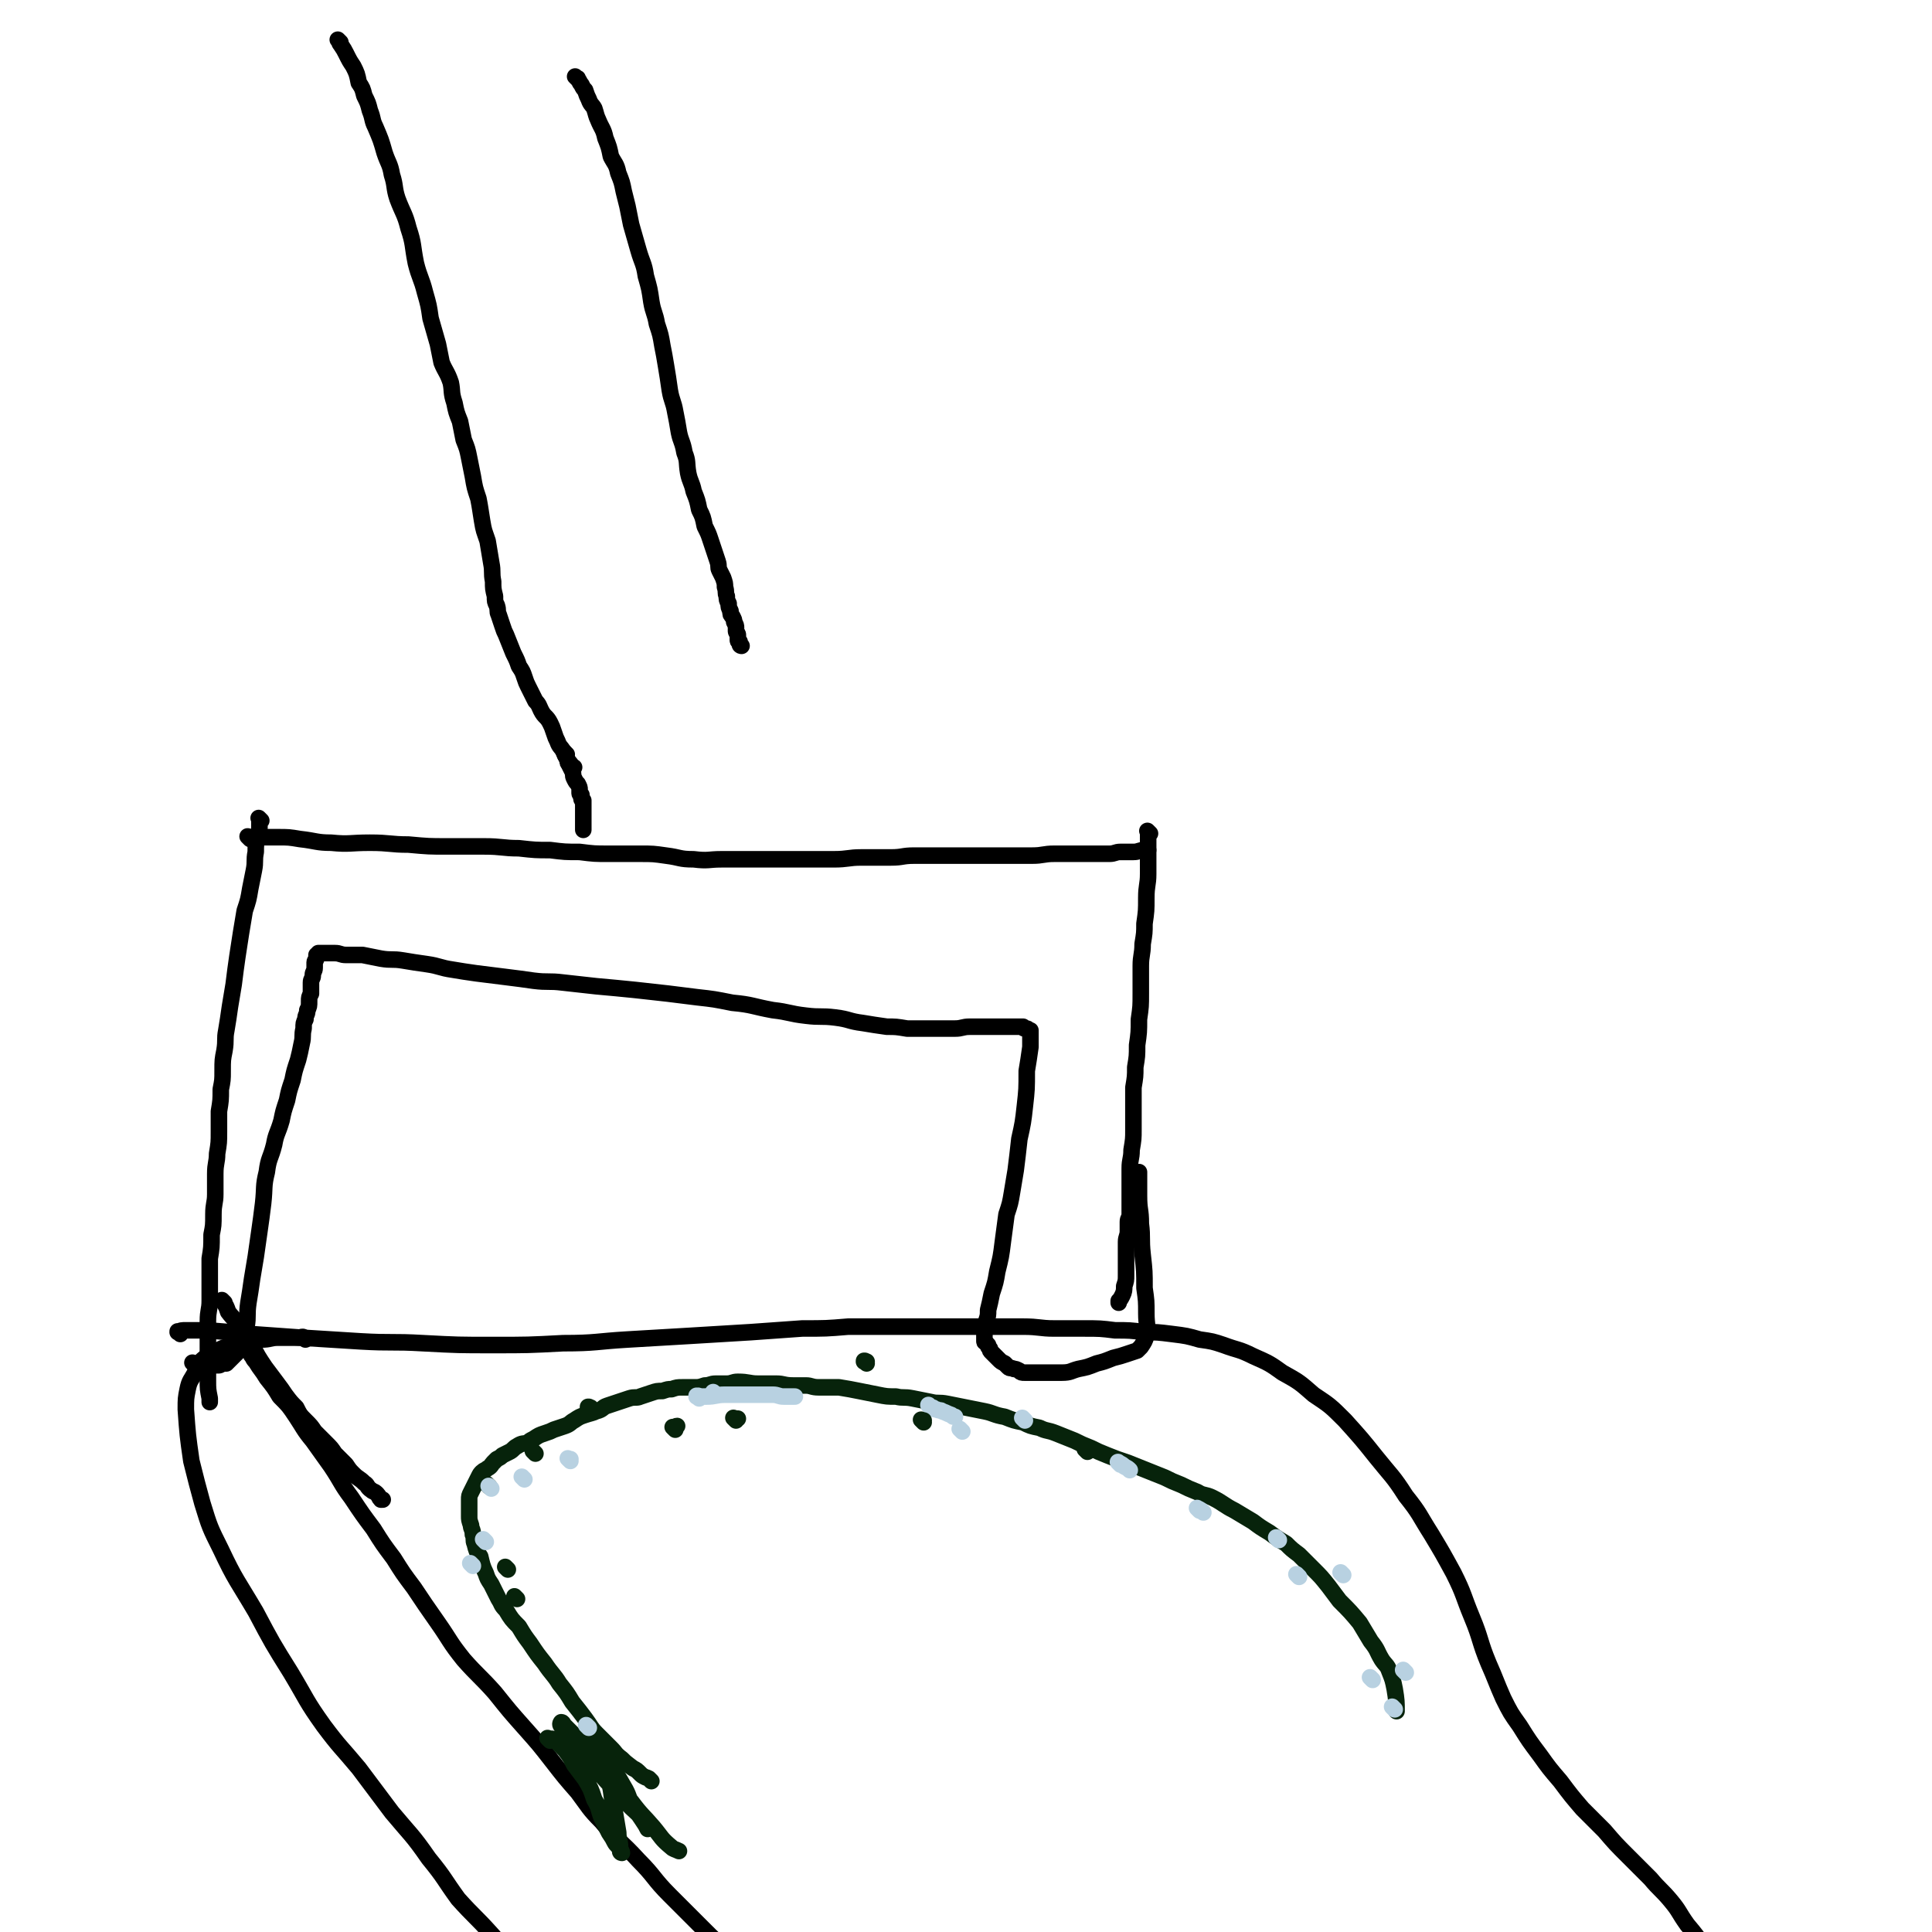 <svg viewBox='0 0 1050 1050' version='1.1' xmlns='http://www.w3.org/2000/svg' xmlns:xlink='http://www.w3.org/1999/xlink'><g fill='none' stroke='#000000' stroke-width='9' stroke-linecap='round' stroke-linejoin='round'><path d='M185,23c-1,-1 -1,-1 -1,-1 -1,-1 0,0 0,0 0,0 0,0 0,0 0,0 0,0 0,0 -1,-1 0,0 0,0 1,1 0,1 1,2 2,3 2,3 3,5 2,4 2,4 4,7 2,4 2,4 3,9 2,3 2,3 3,7 2,4 2,4 3,8 2,5 1,5 3,9 3,7 3,7 5,14 2,6 3,6 4,12 2,6 1,7 3,13 3,8 4,8 6,16 3,9 2,9 4,19 2,8 3,8 5,16 2,7 2,7 3,14 2,7 2,7 4,14 1,5 1,5 2,10 2,5 3,5 5,11 1,5 0,5 2,11 1,5 1,5 3,10 1,5 1,5 2,10 2,5 2,5 3,10 1,5 1,5 2,10 1,6 1,6 3,12 1,5 1,6 2,12 1,6 1,5 3,11 1,6 1,6 2,12 1,5 0,5 1,10 0,4 0,4 1,8 0,3 0,3 1,5 1,3 0,3 1,5 1,3 1,3 2,6 1,3 1,3 2,5 2,5 2,5 4,10 2,4 2,4 3,7 2,3 2,3 3,6 1,3 1,3 2,5 2,4 2,4 4,8 2,2 2,3 3,5 2,4 3,3 5,7 1,2 1,2 2,5 1,3 1,3 2,5 1,3 2,3 3,5 1,2 1,2 2,4 1,2 1,2 2,3 1,1 0,2 1,2 0,0 1,0 1,0 '/><path d='M314,43c-1,-1 -1,-1 -1,-1 -1,-1 0,0 0,0 0,0 0,0 0,0 0,0 0,0 0,0 -1,-1 0,0 0,0 0,0 0,0 0,0 0,0 0,0 0,0 -1,-1 0,0 0,0 1,1 1,0 1,1 1,1 1,2 2,3 1,2 1,2 2,3 1,3 1,3 2,5 1,3 2,3 3,5 1,3 1,4 2,6 2,5 3,5 4,10 2,5 2,5 3,10 2,4 3,4 4,9 2,5 2,5 3,10 1,4 1,4 2,8 1,5 1,5 2,10 2,7 2,7 4,14 2,7 3,7 4,14 2,7 2,7 3,14 1,6 2,6 3,12 2,6 2,6 3,12 1,5 1,5 2,11 1,6 1,6 2,13 1,6 2,6 3,12 1,5 1,5 2,11 1,5 2,5 3,11 2,5 1,5 2,11 1,5 2,5 3,10 2,5 2,5 3,10 2,4 2,4 3,9 2,4 2,4 3,7 1,3 1,3 2,6 1,3 1,3 2,6 1,3 0,3 1,5 1,2 1,2 2,4 1,3 1,3 1,5 1,3 0,3 1,5 0,2 0,2 1,4 0,2 0,2 1,4 0,2 0,2 1,3 1,2 1,2 1,3 1,2 1,2 1,3 0,1 0,1 0,2 0,1 1,1 1,2 0,1 0,1 0,2 0,1 0,1 0,1 0,1 1,0 1,1 0,0 0,1 0,1 0,1 1,1 1,1 '/><path d='M308,410c-1,-1 -1,-1 -1,-1 -1,-1 0,0 0,0 0,0 0,0 0,0 0,0 0,0 0,0 -1,-1 0,0 0,0 0,0 0,0 0,0 0,0 0,0 0,0 -1,-1 0,0 0,0 0,0 0,0 0,0 0,0 0,0 0,0 -1,-1 0,0 0,0 0,0 0,1 0,1 0,1 1,1 1,2 1,2 0,2 1,3 1,2 1,2 2,4 1,2 0,2 1,4 1,2 1,2 2,3 1,2 1,2 1,3 0,1 0,1 0,2 0,1 1,1 1,1 0,1 0,1 0,2 0,1 1,1 1,1 0,1 0,1 0,1 0,1 0,1 0,1 0,1 0,1 0,1 0,1 0,1 0,1 0,1 0,1 0,1 0,1 0,1 0,1 0,1 0,1 0,2 0,1 0,1 0,1 0,1 0,1 0,2 0,1 0,1 0,1 0,1 0,1 0,1 0,1 0,1 0,1 0,1 0,1 0,1 0,1 0,1 0,1 0,0 0,0 0,0 0,0 0,0 0,0 '/><path d='M136,456c-1,-1 -1,-1 -1,-1 -1,-1 0,0 0,0 0,0 0,0 0,0 0,0 0,0 0,0 -1,-1 0,0 0,0 1,0 1,0 1,0 3,0 3,0 7,0 4,0 4,0 8,0 6,0 6,0 12,1 9,1 9,2 17,2 10,1 10,0 21,0 11,0 11,1 21,1 11,1 11,1 21,1 10,0 10,0 20,0 10,0 10,1 19,1 9,1 9,1 17,1 8,1 8,1 16,1 8,1 8,1 16,1 9,0 9,0 17,0 7,0 7,0 14,1 8,1 7,2 15,2 8,1 8,0 15,0 8,0 8,0 16,0 8,0 8,0 15,0 8,0 8,0 16,0 7,0 7,0 14,0 8,0 8,-1 15,-1 8,0 8,0 16,0 7,0 6,-1 13,-1 6,0 6,0 13,0 6,0 6,0 12,0 6,0 6,0 13,0 6,0 6,0 13,0 6,0 6,0 13,0 6,0 6,-1 12,-1 5,0 5,0 11,0 5,0 5,0 11,0 4,0 4,0 8,0 3,0 3,-1 6,-1 4,0 4,0 7,0 3,0 3,-1 6,-1 1,0 1,0 2,0 '/><path d='M142,446c-1,-1 -1,-1 -1,-1 -1,-1 0,0 0,0 0,0 0,0 0,0 0,0 0,0 0,0 -1,-1 0,0 0,0 0,0 0,0 0,0 0,0 0,0 0,0 -1,-1 0,0 0,0 0,0 0,0 0,0 0,2 0,2 0,5 0,2 -1,2 -1,5 -1,4 -1,4 -1,8 -1,5 0,5 -1,10 -1,5 -1,5 -2,10 -1,6 -1,6 -3,12 -1,6 -1,6 -2,12 -1,6 -1,7 -2,13 -1,7 -1,7 -2,15 -1,6 -1,6 -2,12 -1,7 -1,7 -2,13 -1,5 0,5 -1,11 -1,5 -1,5 -1,11 0,5 0,5 -1,10 0,6 0,6 -1,12 0,5 0,5 0,11 0,6 0,6 -1,12 0,5 -1,5 -1,11 0,5 0,5 0,11 0,5 -1,5 -1,11 0,6 0,6 -1,11 0,7 0,7 -1,13 0,5 0,5 0,11 0,6 0,6 0,12 0,5 -1,5 -1,11 0,5 0,5 0,10 0,5 0,5 0,11 0,5 0,5 0,11 0,5 0,5 1,10 0,1 0,1 0,2 '/><path d='M625,453c-1,-1 -1,-1 -1,-1 -1,-1 0,0 0,0 0,0 0,0 0,0 0,0 0,0 0,0 -1,-1 0,0 0,0 0,0 0,0 0,0 0,2 0,2 0,5 0,3 0,3 0,7 0,5 0,5 0,11 0,6 -1,6 -1,13 0,7 0,7 -1,14 0,5 0,5 -1,11 0,6 -1,6 -1,12 0,7 0,7 0,15 0,7 0,7 -1,14 0,7 0,7 -1,14 0,6 0,6 -1,12 0,5 0,5 -1,11 0,5 0,5 0,11 0,6 0,6 0,12 0,5 0,5 -1,11 0,5 -1,5 -1,10 0,4 0,4 0,8 0,4 0,4 0,7 0,2 0,2 0,4 0,1 0,1 0,3 0,1 0,1 0,3 0,2 -1,2 -1,4 0,2 0,2 0,5 0,3 -1,3 -1,6 0,4 0,4 0,7 0,3 0,3 0,6 0,3 0,3 0,5 0,3 0,3 -1,6 0,2 0,3 -1,5 -1,2 -1,2 -2,3 0,1 0,1 0,1 '/><path d='M106,742c-1,-1 -1,-1 -1,-1 -1,-1 0,0 0,0 0,0 0,0 0,0 0,0 0,0 0,0 -1,-1 0,0 0,0 0,0 0,0 0,0 0,0 0,0 0,0 -1,-1 0,0 0,0 0,0 0,0 0,0 1,0 1,0 1,0 1,0 1,0 2,0 1,0 1,1 3,1 1,0 1,0 2,0 1,0 1,0 2,0 1,0 1,0 2,0 1,0 1,0 2,0 1,0 1,-1 2,-1 1,0 1,0 2,0 1,-1 1,-1 2,-2 1,-1 1,-1 2,-2 1,-1 1,-1 2,-2 1,-2 1,-3 2,-5 1,-5 2,-5 3,-9 1,-6 0,-6 1,-13 1,-6 1,-6 2,-13 1,-6 1,-6 2,-12 1,-7 1,-7 2,-14 1,-7 1,-7 2,-15 1,-9 0,-9 2,-17 1,-8 2,-7 4,-15 1,-6 2,-6 4,-13 1,-5 1,-5 3,-11 1,-5 1,-5 3,-11 1,-5 1,-5 3,-11 1,-4 1,-4 2,-9 1,-4 0,-4 1,-8 0,-3 0,-3 1,-5 0,-3 1,-2 1,-5 1,-2 1,-2 1,-5 0,-2 0,-2 1,-4 0,-3 0,-3 0,-6 0,-2 1,-2 1,-4 0,-2 1,-2 1,-4 0,-1 0,-1 0,-3 0,-1 1,-1 1,-3 0,0 0,0 0,-1 0,0 0,0 0,0 1,0 1,0 1,-1 0,0 0,0 0,0 1,0 1,0 2,0 1,0 1,0 3,0 2,0 2,0 4,0 3,0 3,1 6,1 5,0 5,0 9,0 5,1 5,1 10,2 6,1 6,0 12,1 6,1 6,1 13,2 7,1 7,2 14,3 6,1 6,1 13,2 8,1 8,1 16,2 8,1 8,1 15,2 8,1 8,0 16,1 9,1 9,1 18,2 11,1 11,1 21,2 9,1 9,1 18,2 8,1 8,1 16,2 9,1 9,1 19,3 11,1 11,2 22,4 9,1 9,2 18,3 8,1 8,0 16,1 8,1 7,2 15,3 6,1 6,1 13,2 5,0 5,0 11,1 5,0 5,0 10,0 5,0 5,0 9,0 4,0 4,0 7,0 4,0 4,-1 8,-1 3,0 3,0 6,0 3,0 3,0 7,0 2,0 2,0 5,0 1,0 1,0 3,0 1,0 1,0 3,0 1,0 1,0 3,0 1,0 1,0 2,0 0,0 0,1 1,1 0,0 0,0 1,0 1,0 0,1 1,1 0,0 1,0 1,0 0,1 0,1 0,2 0,3 0,3 0,7 -1,7 -1,7 -2,13 0,10 0,10 -1,19 -1,9 -1,9 -3,18 -1,9 -1,9 -2,17 -1,6 -1,6 -2,12 -1,6 -1,6 -3,12 -1,7 -1,8 -2,15 -1,8 -1,8 -3,16 -1,6 -1,6 -3,12 -1,5 -1,5 -2,9 0,3 0,3 -1,6 0,3 0,2 -1,5 0,1 0,1 0,3 0,1 0,1 0,2 0,0 0,0 0,0 0,1 0,1 0,1 0,1 1,0 1,1 0,0 0,0 1,1 0,1 0,1 1,2 0,1 0,1 1,2 1,1 1,1 2,2 1,1 1,1 2,2 1,1 1,1 3,2 1,1 1,1 2,2 1,1 1,0 3,1 1,0 1,0 3,1 1,1 1,1 3,1 3,0 3,0 5,0 4,0 4,0 7,0 4,0 4,0 8,0 5,0 5,-1 9,-2 5,-1 5,-1 10,-3 4,-1 4,-1 9,-3 4,-1 4,-1 7,-2 3,-1 3,-1 6,-2 1,-1 1,-1 2,-2 2,-3 2,-3 3,-6 1,-6 0,-6 0,-12 0,-7 0,-7 -1,-14 0,-9 0,-9 -1,-18 -1,-9 0,-9 -1,-17 0,-8 -1,-7 -1,-15 0,-4 0,-4 0,-9 0,-2 0,-2 0,-4 '/><path d='M122,708c-1,-1 -1,-1 -1,-1 -1,-1 0,0 0,0 0,0 0,0 0,0 0,0 0,0 0,0 -1,-1 0,0 0,0 2,3 2,3 3,6 3,4 4,4 6,8 4,5 3,5 7,10 3,6 3,6 7,12 3,4 3,4 6,8 3,4 3,4 5,7 3,4 3,4 6,7 2,4 2,4 5,7 3,3 3,3 5,6 3,3 3,3 6,6 3,3 3,3 5,6 3,3 3,3 6,6 2,3 2,3 4,5 3,3 3,2 6,5 2,1 1,2 4,4 1,1 1,0 3,2 1,1 1,2 2,3 0,0 0,0 1,0 0,0 0,0 0,0 '/><path d='M98,725c-1,-1 -1,-1 -1,-1 -1,-1 0,0 0,0 0,0 0,0 0,0 0,0 -1,0 0,0 1,-1 2,-1 4,-1 6,0 6,0 12,0 12,1 12,1 23,2 14,1 14,1 28,2 16,1 16,1 32,2 17,1 17,0 34,1 19,1 19,1 38,1 19,0 19,0 38,-1 18,0 18,-1 35,-2 17,-1 17,-1 34,-2 16,-1 16,-1 33,-2 14,-1 14,-1 28,-2 13,0 13,0 25,-1 14,0 14,0 27,0 13,0 13,0 25,0 13,0 13,0 25,0 9,0 9,0 18,0 9,0 9,1 17,1 8,0 8,0 16,0 9,0 9,0 17,1 8,0 8,0 16,1 7,0 7,0 15,1 8,1 8,1 15,3 7,1 7,1 13,3 8,3 8,2 16,6 9,4 9,4 16,9 9,5 9,5 17,12 9,6 9,6 17,14 9,10 9,10 17,20 8,10 9,10 16,21 8,10 7,10 14,21 6,10 6,10 12,21 6,12 5,12 10,24 5,12 4,13 9,25 4,9 4,10 8,19 4,8 4,8 9,15 5,8 5,8 11,16 5,7 5,7 11,14 6,8 6,8 12,15 6,6 6,6 12,12 6,7 6,7 13,14 6,6 6,6 12,12 5,6 6,6 11,12 5,6 4,6 9,13 5,6 5,6 9,12 8,11 8,11 16,23 4,6 4,6 7,11 '/><path d='M138,738c-1,-1 -1,-1 -1,-1 -1,-1 0,0 0,0 0,0 0,0 0,0 0,0 0,0 0,0 -1,-1 0,0 0,0 0,0 0,0 0,0 0,0 0,0 0,0 -1,-1 0,0 0,0 0,0 0,0 0,0 1,2 1,2 2,3 3,5 3,4 6,9 4,5 4,5 7,10 5,5 5,5 9,11 4,6 4,7 9,13 5,7 5,7 10,14 6,9 5,9 11,17 6,9 6,9 12,17 5,8 5,8 11,16 5,8 5,8 11,16 6,9 6,9 13,19 7,10 6,10 14,20 8,9 9,9 17,18 8,10 8,10 16,19 8,9 8,9 15,18 7,9 7,9 14,17 6,8 6,9 13,16 9,11 10,10 20,21 9,9 8,10 17,19 9,9 9,9 17,17 8,8 8,8 16,15 6,6 7,5 13,11 7,6 7,6 14,12 7,6 7,6 14,12 6,5 5,6 12,12 5,5 6,4 12,9 5,3 5,3 11,6 5,4 5,4 11,7 5,3 5,3 10,6 3,3 3,3 6,5 3,2 3,2 6,3 3,2 3,2 5,3 2,1 3,1 4,2 '/><path d='M166,728c-1,-1 -1,-1 -1,-1 -1,-1 0,0 0,0 0,0 0,0 0,0 0,0 0,0 0,0 -1,-1 -1,0 -1,0 -3,0 -3,0 -5,0 -4,0 -4,0 -8,0 -4,0 -4,1 -9,1 -5,1 -5,0 -10,1 -4,1 -4,1 -9,3 -3,1 -3,1 -6,3 -4,2 -5,2 -8,5 -2,3 -1,3 -3,6 -2,4 -3,4 -4,9 -1,5 -1,5 -1,11 1,14 1,14 3,28 3,12 3,12 6,23 4,13 4,13 10,25 8,17 9,17 19,34 9,17 9,17 19,33 9,15 8,15 18,29 9,12 9,11 19,23 9,12 9,12 18,24 10,12 11,12 20,25 9,11 8,11 16,22 9,10 9,9 18,19 7,8 8,8 15,15 6,7 6,7 13,13 6,6 6,6 12,12 5,5 5,5 10,9 5,4 5,5 9,8 4,3 5,3 9,5 5,2 5,2 9,3 4,1 4,1 7,1 '/></g>
<g fill='none' stroke='#07230B' stroke-width='9' stroke-linecap='round' stroke-linejoin='round'><path d='M354,968c-1,-1 -1,-1 -1,-1 -1,-1 0,0 0,0 0,0 0,0 0,0 0,0 0,0 0,0 -1,-1 -2,-1 -2,-1 -2,-1 -2,-1 -3,-2 -2,-2 -2,-2 -4,-3 -4,-3 -4,-3 -6,-5 -4,-3 -3,-3 -6,-6 -4,-4 -4,-4 -8,-8 -3,-3 -3,-4 -6,-8 -3,-4 -3,-4 -7,-9 -3,-5 -3,-5 -7,-10 -3,-5 -4,-5 -8,-11 -4,-5 -4,-5 -8,-11 -3,-4 -3,-4 -6,-9 -4,-4 -4,-4 -7,-9 -3,-3 -2,-3 -4,-6 -2,-4 -2,-4 -4,-8 -2,-3 -2,-3 -3,-6 -2,-4 -2,-5 -3,-9 -2,-3 -2,-3 -3,-7 -1,-2 0,-3 -1,-5 0,-3 -1,-3 -1,-5 -1,-3 -1,-3 -1,-5 0,-3 0,-3 0,-5 0,-2 0,-2 0,-4 0,-2 0,-2 1,-4 1,-2 1,-2 2,-4 1,-2 1,-2 2,-4 1,-2 1,-2 2,-3 1,-1 2,-1 3,-2 2,-1 2,-2 3,-3 1,-1 1,-1 2,-2 2,-1 2,-1 3,-2 2,-1 2,-1 4,-2 2,-1 2,-2 4,-3 3,-2 3,-1 6,-2 1,-1 1,-1 3,-2 3,-2 3,-2 6,-3 3,-1 3,-1 5,-2 3,-1 3,-1 6,-2 3,-1 3,-2 5,-3 3,-2 3,-2 6,-3 3,-1 4,-1 6,-2 4,-1 3,-2 6,-3 3,-1 3,-1 6,-2 3,-1 3,-1 6,-2 3,-1 4,0 6,-1 3,-1 3,-1 6,-2 3,-1 3,-1 6,-1 3,-1 3,-1 5,-1 3,-1 3,-1 6,-1 3,0 3,0 6,0 3,0 3,0 6,-1 3,0 3,-1 6,-1 3,0 3,0 6,0 3,0 3,-1 6,-1 6,0 6,1 11,1 5,0 5,0 10,0 4,0 4,1 9,1 3,0 3,0 7,0 3,0 3,1 7,1 2,0 2,0 5,0 3,0 3,0 6,0 6,1 6,1 11,2 5,1 5,1 10,2 5,1 5,1 10,1 4,1 4,0 9,1 5,1 5,1 10,2 4,1 4,0 9,1 5,1 5,1 10,2 5,1 5,1 10,2 5,1 5,2 11,3 5,2 5,2 10,3 4,2 4,2 9,3 4,2 4,1 9,3 5,2 5,2 10,4 4,2 4,2 9,4 4,2 4,2 9,4 5,2 5,2 11,4 5,2 5,2 10,4 5,2 5,2 10,4 4,2 4,2 9,4 4,2 4,2 9,4 3,2 4,1 8,3 6,3 6,4 12,7 5,3 5,3 10,6 4,3 4,3 9,6 4,3 4,3 9,6 3,3 3,3 7,6 4,4 4,4 8,8 4,4 4,4 8,9 3,4 3,4 6,8 6,6 6,6 11,12 3,5 3,5 6,10 4,5 3,5 6,10 2,3 3,3 4,6 2,5 2,5 3,10 1,6 1,7 1,12 '/><path d='M299,946c-1,-1 -1,-1 -1,-1 -1,-1 0,0 0,0 0,0 0,0 0,0 0,0 0,0 0,0 -1,-1 0,0 0,0 0,0 0,0 0,0 0,0 0,0 0,0 -1,-1 0,0 0,0 0,0 0,0 0,0 1,0 1,0 2,0 2,1 2,1 3,2 2,2 2,2 4,4 3,4 3,4 5,8 3,4 3,4 6,8 3,5 3,5 5,11 3,5 2,5 4,10 2,4 2,4 4,8 2,3 2,3 3,5 1,2 2,2 3,4 1,1 1,2 1,2 0,0 -1,0 -1,-1 0,-1 0,-1 0,-2 0,-4 -1,-4 -1,-8 -1,-6 -1,-6 -2,-12 -2,-8 -1,-8 -3,-16 -2,-6 -2,-6 -4,-12 -2,-4 -2,-4 -3,-8 -1,-2 -1,-2 -1,-4 0,-1 0,-2 0,-2 0,0 0,1 0,1 1,3 2,3 3,5 3,5 3,5 5,10 4,6 4,6 8,13 3,5 2,5 5,11 3,4 3,4 5,7 2,3 2,3 3,5 0,0 0,0 0,0 0,-2 0,-2 -1,-3 -5,-7 -6,-6 -11,-12 -6,-7 -7,-7 -13,-14 -5,-6 -5,-6 -11,-13 -3,-4 -3,-4 -7,-9 -2,-3 -2,-2 -4,-5 -1,-1 0,-2 0,-2 1,0 1,1 2,2 5,5 5,5 10,10 7,7 7,7 13,15 7,8 6,8 13,16 6,8 6,7 12,14 5,6 4,6 10,11 1,1 2,1 4,2 '/><path d='M276,853c-1,-1 -1,-1 -1,-1 -1,-1 0,0 0,0 0,0 0,0 0,0 0,0 0,0 0,0 -1,-1 0,0 0,0 0,0 0,0 0,0 0,0 0,0 0,0 '/><path d='M266,808c-1,-1 -1,-1 -1,-1 -1,-1 0,0 0,0 0,0 0,0 0,0 0,0 0,0 0,0 -1,-1 0,0 0,0 0,0 0,0 0,0 '/><path d='M321,766c-1,-1 -1,-1 -1,-1 -1,-1 0,0 0,0 0,0 0,0 0,0 0,0 -1,0 0,0 0,-1 0,0 1,0 '/><path d='M400,772c-1,-1 -1,-1 -1,-1 -1,-1 0,0 0,0 0,0 0,0 0,0 0,0 0,0 0,0 -1,-1 0,0 0,0 1,0 1,0 2,0 '/><path d='M471,741c-1,-1 -1,-1 -1,-1 -1,-1 0,0 0,0 0,0 0,0 0,0 0,0 -1,0 0,0 0,-1 0,0 1,0 '/></g>
<g fill='none' stroke='#B8D1E1' stroke-width='9' stroke-linecap='round' stroke-linejoin='round'><path d='M320,939c-1,-1 -1,-1 -1,-1 -1,-1 0,0 0,0 0,0 0,0 0,0 0,0 0,0 0,0 -1,-1 0,0 0,0 0,0 0,0 0,0 0,0 0,0 0,0 -1,-1 0,0 0,0 '/><path d='M257,851c-1,-1 -1,-1 -1,-1 -1,-1 0,0 0,0 0,0 0,0 0,0 0,0 0,0 0,0 -1,-1 0,0 0,0 0,0 0,0 0,0 '/><path d='M267,809c-1,-1 -1,-1 -1,-1 -1,-1 0,0 0,0 0,0 0,0 0,0 0,0 0,0 0,0 -1,-1 0,0 0,0 0,0 0,0 0,0 '/><path d='M310,794c-1,-1 -1,-1 -1,-1 -1,-1 0,0 0,0 0,0 0,0 0,0 0,0 0,0 0,0 -1,-1 0,0 0,0 0,0 0,0 0,0 1,0 1,0 1,0 '/><path d='M380,760c-1,-1 -1,-1 -1,-1 -1,-1 0,0 0,0 0,0 0,0 0,0 0,0 0,0 0,0 -1,-1 0,0 0,0 0,0 0,0 0,0 0,0 -1,0 0,0 0,-1 1,0 2,0 1,0 1,0 2,0 1,0 1,0 1,0 5,0 5,-1 10,-1 3,0 3,0 7,0 2,0 2,0 4,0 2,0 2,0 4,0 2,0 2,0 4,0 2,0 2,0 3,0 2,0 2,0 4,0 3,0 3,1 6,1 3,0 3,0 6,0 '/><path d='M506,765c-1,-1 -1,-1 -1,-1 -1,-1 0,0 0,0 0,0 0,0 0,0 1,1 1,1 2,1 1,1 1,1 2,1 2,1 2,0 3,1 3,1 2,1 5,2 1,1 1,1 2,1 '/><path d='M609,796c-1,-1 -1,-1 -1,-1 -1,-1 0,0 0,0 0,0 0,0 0,0 0,0 0,0 0,0 -1,-1 0,0 0,0 2,1 2,1 3,2 2,1 2,1 3,2 '/><path d='M652,821c-1,-1 -1,-1 -1,-1 -1,-1 0,0 0,0 0,0 0,0 0,0 0,0 -1,-1 0,0 1,0 2,1 3,2 '/><path d='M706,857c-1,-1 -1,-1 -1,-1 -1,-1 0,0 0,0 0,0 0,0 0,0 0,0 0,0 0,0 -1,-1 0,0 0,0 '/><path d='M746,913c-1,-1 -1,-1 -1,-1 -1,-1 0,0 0,0 0,0 0,0 0,0 0,0 0,0 0,0 -1,-1 0,0 0,0 0,0 0,0 0,0 '/><path d='M758,929c-1,-1 -1,-1 -1,-1 -1,-1 0,0 0,0 0,0 0,0 0,0 0,0 0,0 0,0 -1,-1 0,0 0,0 0,0 0,0 0,0 '/><path d='M764,909c-1,-1 -1,-1 -1,-1 -1,-1 0,0 0,0 0,0 0,0 0,0 0,0 0,0 0,0 -1,-1 0,0 0,0 0,0 0,0 0,0 0,0 0,0 0,0 '/><path d='M730,856c-1,-1 -1,-1 -1,-1 -1,-1 0,0 0,0 0,0 0,0 0,0 0,0 0,0 0,0 -1,-1 0,0 0,0 '/><path d='M695,837c-1,-1 -1,-1 -1,-1 -1,-1 0,0 0,0 0,0 0,0 0,0 0,0 0,0 0,0 -1,-1 0,0 0,0 0,0 0,0 0,0 0,0 0,0 0,0 '/><path d='M557,772c-1,-1 -1,-1 -1,-1 -1,-1 0,0 0,0 0,0 0,0 0,0 0,0 0,0 0,0 -1,-1 0,0 0,0 0,0 0,0 0,0 0,0 0,0 0,0 '/><path d='M523,778c-1,-1 -1,-1 -1,-1 -1,-1 0,0 0,0 0,0 0,0 0,0 0,0 0,0 0,0 -1,-1 0,0 0,0 '/><path d='M389,758c-1,-1 -1,-1 -1,-1 -1,-1 0,0 0,0 0,0 0,0 0,0 0,0 0,0 0,0 -1,-1 0,0 0,0 0,0 0,0 0,0 0,0 0,0 0,0 '/><path d='M285,804c-1,-1 -1,-1 -1,-1 -1,-1 0,0 0,0 0,0 0,0 0,0 0,0 0,0 0,0 -1,-1 0,0 0,0 0,0 0,0 0,0 '/><path d='M264,838c-1,-1 -1,-1 -1,-1 -1,-1 0,0 0,0 0,0 0,0 0,0 0,0 0,0 0,0 -1,-1 0,0 0,0 '/></g>
<g fill='none' stroke='#07230B' stroke-width='9' stroke-linecap='round' stroke-linejoin='round'><path d='M330,952c-1,-1 -1,-1 -1,-1 -1,-1 0,0 0,0 0,0 0,0 0,0 0,0 0,0 0,0 -1,-1 0,0 0,0 0,0 0,0 0,0 0,0 0,0 0,0 '/><path d='M281,869c-1,-1 -1,-1 -1,-1 -1,-1 0,0 0,0 0,0 0,0 0,0 0,0 0,0 0,0 -1,-1 0,0 0,0 0,0 0,0 0,0 '/><path d='M291,790c-1,-1 -1,-1 -1,-1 -1,-1 0,0 0,0 0,0 0,0 0,0 0,0 0,0 0,0 -1,-1 0,0 0,0 0,0 0,0 0,0 '/><path d='M367,777c-1,-1 -1,-1 -1,-1 -1,-1 0,0 0,0 0,0 0,0 0,0 1,0 1,-1 2,-1 0,0 0,0 0,0 '/><path d='M502,773c-1,-1 -1,-1 -1,-1 -1,-1 0,0 0,0 0,0 0,0 0,0 1,0 1,0 1,0 '/><path d='M591,789c-1,-1 -1,-1 -1,-1 -1,-1 0,0 0,0 0,0 0,0 0,0 0,0 0,0 0,0 -1,-1 0,0 0,0 0,0 0,0 0,0 0,0 0,0 0,0 '/></g>
</svg>